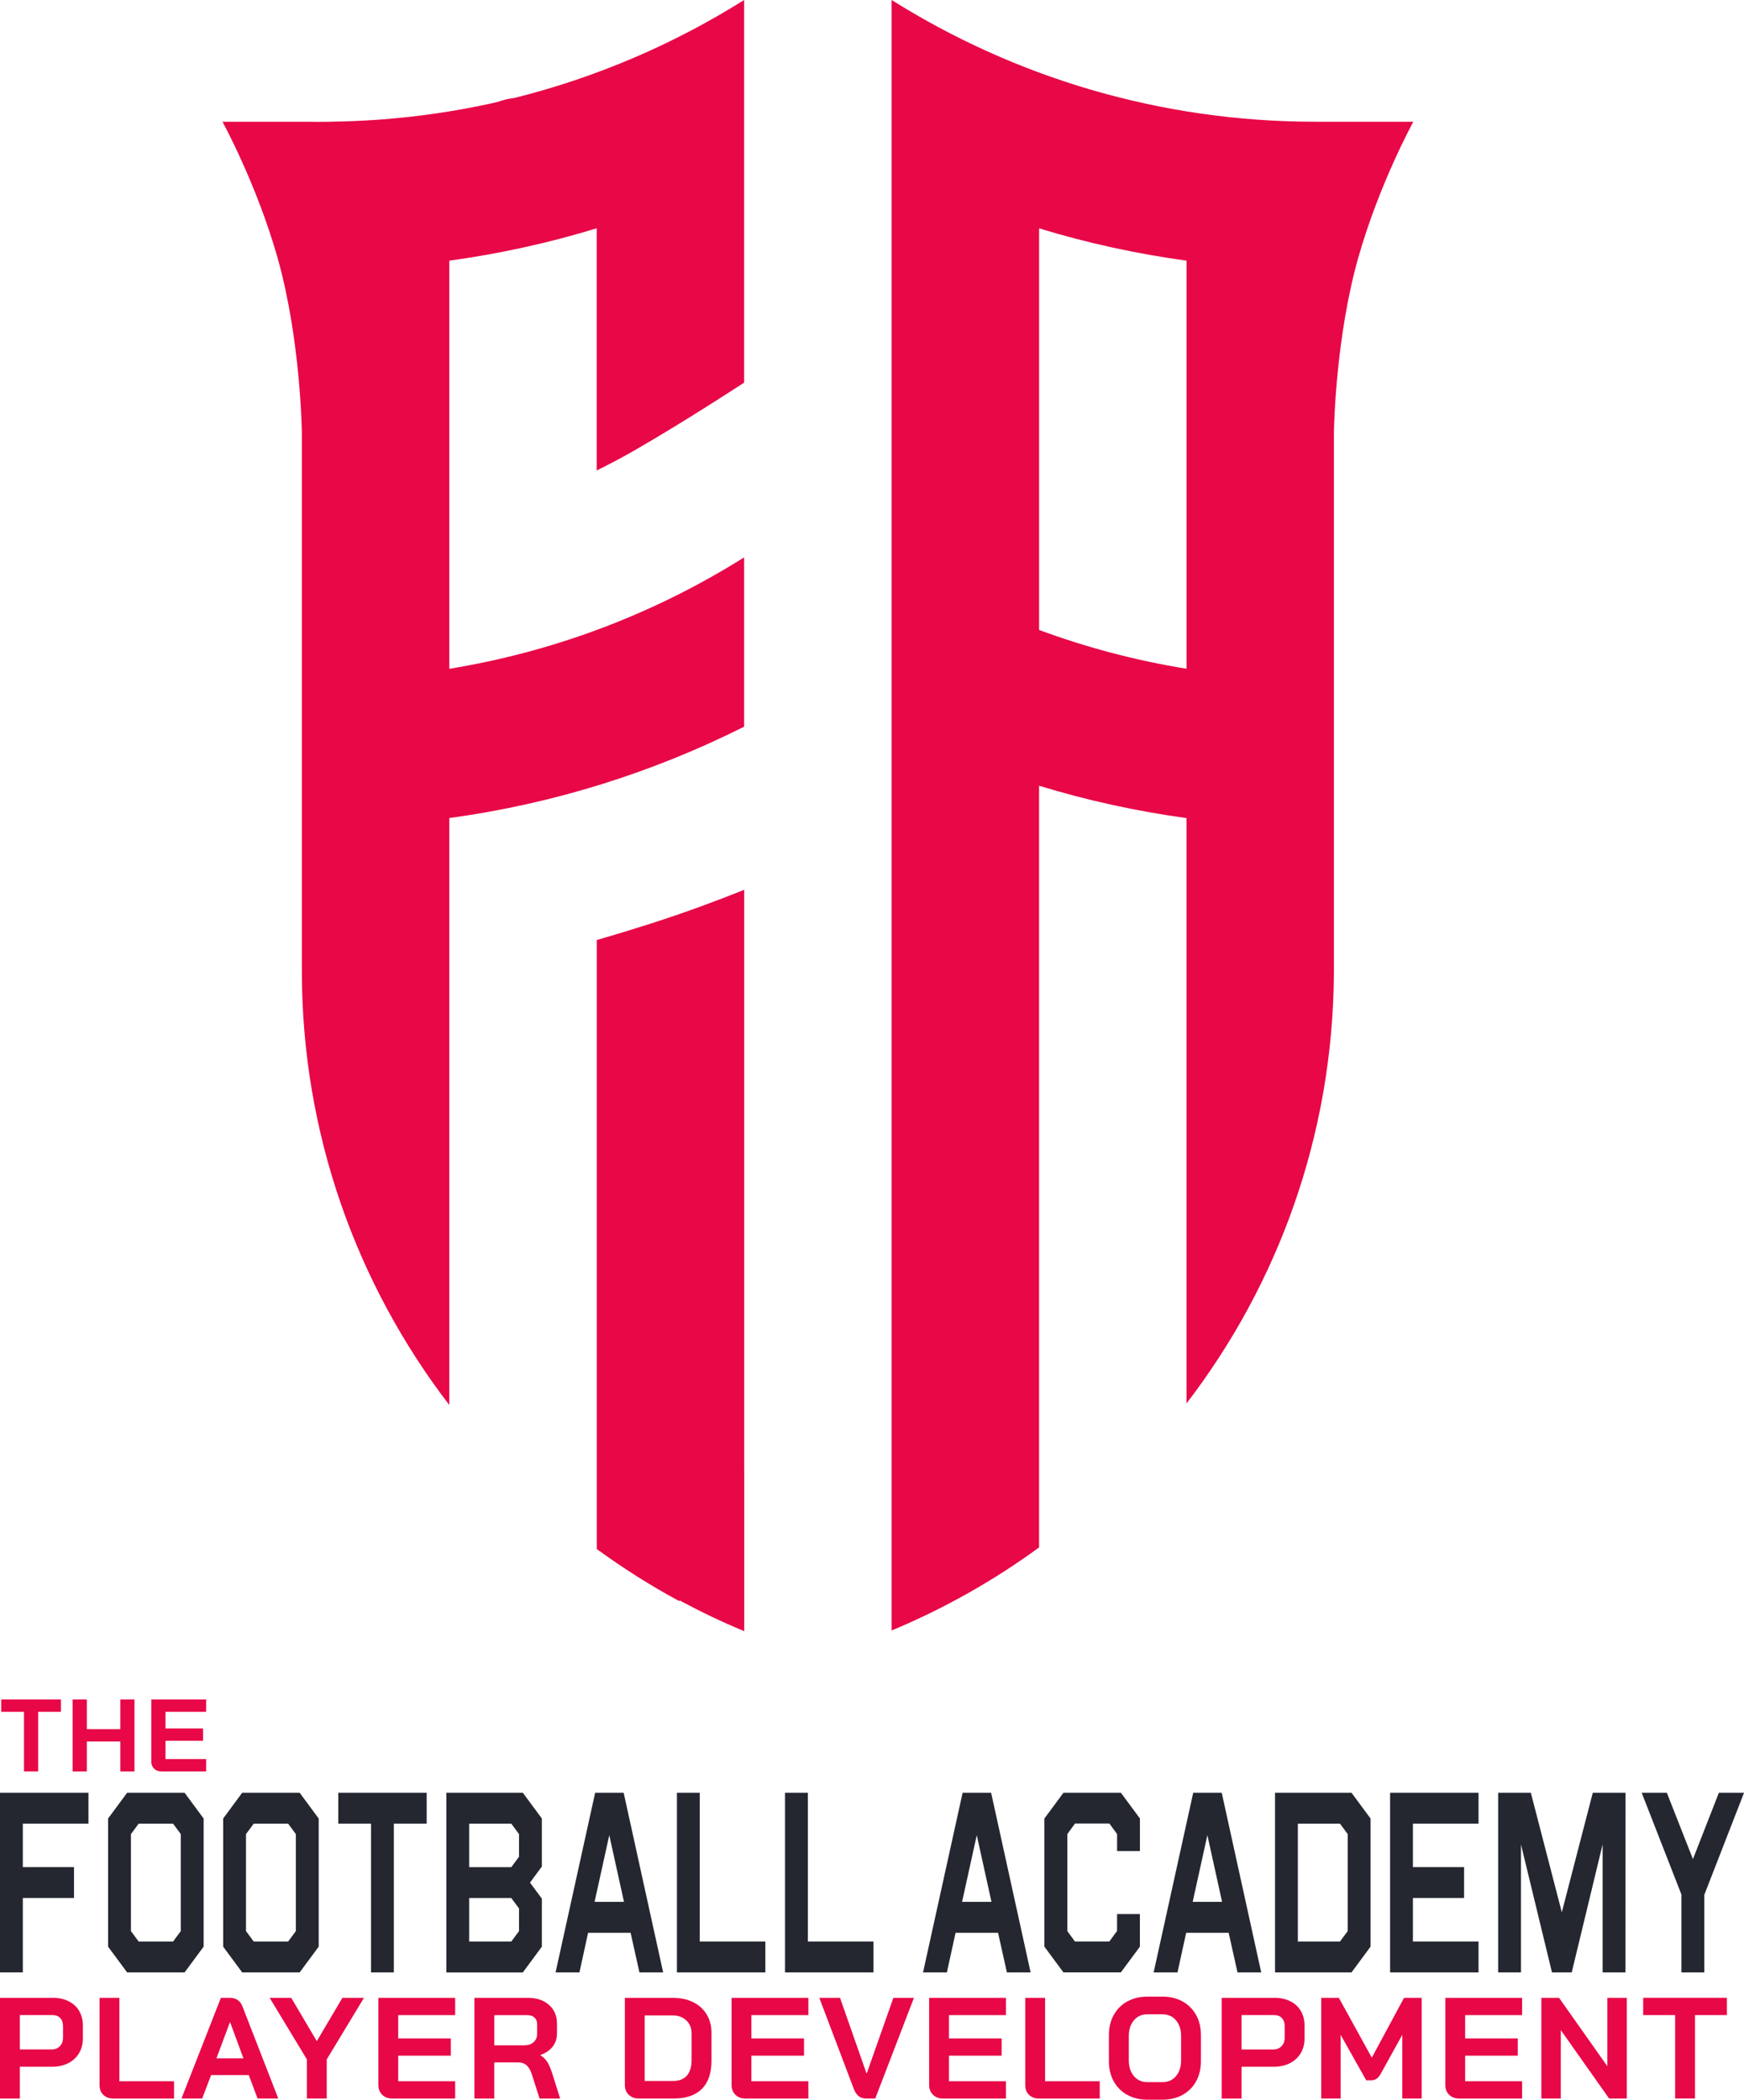<?xml version="1.0" encoding="UTF-8"?>
<svg id="Layer_1" xmlns="http://www.w3.org/2000/svg" viewBox="0 0 633.22 762.28">
  <defs>
    <style>
      .cls-1 {
        fill: #e80747;
      }

      .cls-2 {
        fill: #242730;
      }
    </style>
  </defs>
  <g>
    <path class="cls-1" d="M180.61,37.04c-17.92,4.06-36.46,6.47-55.46,7.03-9.3.28-12.6.13-12.6.13h-31.77s12.39,22.54,20,49.41c8.44,29.8,8.82,63.54,8.82,63.54h0s0,89.42,0,89.42h0v54.26h0v49.86h0c0,.59,0,1.18,0,1.76,0,59.27,19.99,113.9,53.53,157.63v-158.22h0v-9.42h0v-45.45c38.02-5.18,74.06-16.6,107.05-33.17v-61.46c-32.02,20.11-68.24,34.13-107.05,40.44V94.63c18.35-2.5,36.23-6.47,53.53-11.75v87.92c3.94-1.94,8.62-4.37,13.52-7.18,18.31-10.49,40-24.71,40-24.71V61.46s0,0,0,0V0c-25.41,15.96-53.48,28.08-83.39,35.56-2.16.25-4.24.75-6.21,1.48Z"/>
    <path class="cls-1" d="M270.21,322.48v.56s-12.36,5.01-25.3,9.41c-13.67,4.66-27.96,8.74-28.23,8.82v149.71s0,0,0,0v71.39c9.54,6.96,19.55,13.3,30,18.94v-.32c7.63,4.1,15.47,7.86,23.54,11.2v-59.07s0,0-.01,0v-210.63Z"/>
    <path class="cls-1" d="M477.52,44.2s.04,0,.06,0c-2.94,0-2.47,0-.06,0-56.51-.01-109.21-16.22-153.78-44.2v591.94c19.09-7.95,37.04-18.11,53.53-30.15v-276.53c17.31,5.28,35.19,9.24,53.53,11.74v212.52c33.21-43.3,53.12-97.29,53.51-155.88h.02v-196.87c.07-3.8.9-35.21,8.82-63.15,7.61-26.88,20-49.41,20-49.41,0,0-27.89,0-35.64,0ZM430.81,242.79c-18.49-3-36.39-7.75-53.53-14.08V82.9c17.3,5.28,35.19,9.23,53.53,11.73v148.16Z"/>
  </g>
  <g>
    <path class="cls-2" d="M0,650.85h32.11v11.22H8.29v15.78h18.58v11.22H8.29v27H0v-65.23Z"/>
    <path class="cls-2" d="M39.25,660.2l6.91-9.35h20.86l6.91,9.35v46.53l-6.91,9.35h-20.86l-6.91-9.35v-46.53ZM47.54,701.08l2.8,3.78h12.5l2.8-3.78v-35.22l-2.8-3.78h-12.5l-2.8,3.78v35.22Z"/>
    <path class="cls-2" d="M81.03,660.2l6.91-9.35h20.86l6.91,9.35v46.53l-6.91,9.35h-20.86l-6.91-9.35v-46.53ZM89.32,701.08l2.8,3.78h12.5l2.8-3.78v-35.22l-2.8-3.78h-12.5l-2.8,3.78v35.22Z"/>
    <path class="cls-2" d="M122.81,650.85h32.11v11.22h-11.92v54.01h-8.29v-54.01h-11.89v-11.22Z"/>
    <path class="cls-2" d="M162.06,650.85h27.77l6.91,9.35v17.44l-4.31,5.83,4.31,5.83v17.44l-6.91,9.35h-27.77v-65.23ZM170.35,677.86h15.3l2.8-3.78v-8.22l-2.8-3.78h-15.3v15.78ZM170.35,704.86h15.3l2.8-3.78v-8.22l-2.8-3.78h-15.3v15.79Z"/>
    <path class="cls-2" d="M201.72,716.08l14.37-65.23h10.35l14.34,65.23h-8.61l-3.21-14.39h-15.43l-3.15,14.39h-8.65ZM215.89,690.47h10.67l-5.34-24.22-5.34,24.22Z"/>
    <path class="cls-2" d="M245.78,650.85h8.29v54.01h23.82v11.22h-32.11v-65.23Z"/>
    <path class="cls-2" d="M285.03,650.85h8.29v54.01h23.82v11.22h-32.11v-65.23Z"/>
    <path class="cls-2" d="M335.14,716.08l14.37-65.23h10.35l14.34,65.23h-8.61l-3.21-14.39h-15.43l-3.15,14.39h-8.65ZM349.32,690.47h10.67l-5.34-24.22-5.34,24.22Z"/>
    <path class="cls-2" d="M379.21,660.2l6.91-9.35h20.86l6.91,9.35v11.83h-8.29v-6.18l-2.8-3.83h-12.47l-2.8,3.83v35.22l2.76,3.78h12.5l2.8-3.83v-6.13h8.29v11.83l-6.91,9.35h-20.86l-6.91-9.35v-46.53Z"/>
    <path class="cls-2" d="M418.87,716.08l14.37-65.23h10.35l14.34,65.23h-8.61l-3.21-14.39h-15.43l-3.15,14.39h-8.65ZM433.05,690.47h10.67l-5.34-24.22-5.34,24.22Z"/>
    <path class="cls-2" d="M462.94,650.85h27.77l6.91,9.35v46.53l-6.91,9.35h-27.77v-65.23ZM471.23,704.86h15.3l2.8-3.78v-35.22l-2.8-3.78h-15.3v42.79Z"/>
    <path class="cls-2" d="M504.72,650.85h32.11v11.22h-23.82v15.78h18.58v11.22h-18.58v15.79h23.82v11.22h-32.11v-65.23Z"/>
    <path class="cls-2" d="M543.96,650.85h11.86l11.25,43.4,11.25-43.4h11.89l-.03,65.23h-8.29v-46.49l-11.22,46.49h-7.17l-11.25-46.44v46.44h-8.29v-65.23Z"/>
    <path class="cls-2" d="M610.5,716.08v-28.27l-14.43-36.96h9.13l9.48,24.09,9.42-24.09h9.13l-14.43,37.09v28.14h-8.29Z"/>
  </g>
  <g>
    <path class="cls-1" d="M0,725.31h19.27c2.12,0,4,.41,5.64,1.23,1.64.82,2.91,1.98,3.81,3.5.9,1.51,1.36,3.25,1.36,5.2v4.86c0,2.02-.47,3.8-1.41,5.35-.94,1.55-2.25,2.75-3.94,3.6-1.69.85-3.65,1.28-5.87,1.28H7.21v11.54H0v-36.55ZM18.75,744.05c1.22,0,2.21-.39,2.98-1.17.77-.78,1.15-1.82,1.15-3.11v-4.23c0-1.22-.34-2.18-1.02-2.9s-1.58-1.07-2.69-1.07H7.21v12.48h11.54Z"/>
    <path class="cls-1" d="M37.52,760.53c-.92-.89-1.38-2.06-1.38-3.52v-31.69h7.21v30.28h19.84v6.27h-21.98c-1.53,0-2.76-.44-3.68-1.33Z"/>
    <path class="cls-1" d="M90.33,753.35h-13.68l-3.24,8.51h-7.52l14.31-36.55h3.24c2.26,0,3.79,1.04,4.6,3.13l13,33.42h-7.52l-3.19-8.51ZM78.58,747.29h9.82l-4.86-13.16h-.05l-4.91,13.16Z"/>
    <path class="cls-1" d="M111.43,747.66l-13.52-22.35h7.83l9.29,15.72,9.29-15.72h7.83l-13.52,22.35v14.2h-7.21v-14.2Z"/>
    <path class="cls-1" d="M138.79,760.5c-.94-.9-1.41-2.09-1.41-3.55v-31.64h27.88v6.27h-20.68v8.46h19.11v6.27h-19.11v9.29h20.68v6.27h-22.82c-1.5,0-2.72-.45-3.65-1.36Z"/>
    <path class="cls-1" d="M172.26,725.31h19.42c3.17,0,5.72.85,7.65,2.56,1.93,1.71,2.9,3.95,2.9,6.74v3.65c0,1.81-.51,3.39-1.54,4.73-1.03,1.34-2.52,2.36-4.46,3.05v.11c1.11.73,1.96,1.57,2.53,2.51s1.14,2.24,1.7,3.92l2.92,9.29h-7.47l-2.77-8.67c-.45-1.5-1.08-2.61-1.88-3.34-.8-.73-1.79-1.1-2.98-1.1h-8.82v13.11h-7.21v-36.55ZM190.33,742.54c1.46,0,2.61-.39,3.45-1.17.84-.78,1.25-1.8,1.25-3.05v-3.39c0-1.01-.31-1.82-.94-2.43-.63-.61-1.46-.91-2.51-.91h-12.11v10.96h10.86Z"/>
    <path class="cls-1" d="M228.29,760.5c-.94-.9-1.41-2.09-1.41-3.55v-31.64h17.44c2.78,0,5.23.52,7.34,1.57,2.11,1.04,3.74,2.52,4.91,4.44,1.17,1.91,1.75,4.12,1.75,6.63v10.23c0,4.49-1.17,7.89-3.5,10.21-2.33,2.32-5.76,3.47-10.29,3.47h-12.58c-1.5,0-2.72-.45-3.65-1.36ZM244.32,755.49c2.23,0,3.92-.64,5.06-1.93,1.15-1.29,1.72-3.19,1.72-5.69v-9.61c0-1.98-.64-3.58-1.93-4.78-1.29-1.2-2.98-1.8-5.06-1.8h-10.03v23.81h10.23Z"/>
    <path class="cls-1" d="M267.03,760.5c-.94-.9-1.41-2.09-1.41-3.55v-31.64h27.88v6.27h-20.68v8.46h19.11v6.27h-19.11v9.29h20.68v6.27h-22.82c-1.5,0-2.72-.45-3.65-1.36Z"/>
    <path class="cls-1" d="M310.06,758.52l-12.58-33.21h7.52l9.61,27.41h.1l9.66-27.41h7.47l-14.05,36.55h-3.39c-2.02,0-3.47-1.11-4.33-3.34Z"/>
    <path class="cls-1" d="M338.77,760.5c-.94-.9-1.41-2.09-1.41-3.55v-31.64h27.88v6.27h-20.68v8.46h19.11v6.27h-19.11v9.29h20.68v6.27h-22.82c-1.5,0-2.72-.45-3.65-1.36Z"/>
    <path class="cls-1" d="M373.63,760.53c-.92-.89-1.38-2.06-1.38-3.52v-31.69h7.21v30.28h19.84v6.27h-21.98c-1.53,0-2.76-.44-3.68-1.33Z"/>
    <path class="cls-1" d="M409.29,760.53c-2.11-1.17-3.74-2.8-4.91-4.91-1.17-2.11-1.75-4.55-1.75-7.34v-9.4c0-2.78.58-5.23,1.75-7.34,1.17-2.11,2.8-3.74,4.91-4.91,2.11-1.17,4.53-1.75,7.28-1.75h5.53c2.75,0,5.18.58,7.28,1.75,2.11,1.17,3.74,2.8,4.91,4.91,1.17,2.11,1.75,4.55,1.75,7.34v9.4c0,2.78-.58,5.23-1.75,7.34-1.17,2.11-2.8,3.74-4.91,4.91-2.11,1.17-4.53,1.75-7.28,1.75h-5.53c-2.75,0-5.18-.58-7.28-1.75ZM422.11,755.91c2.02,0,3.65-.73,4.88-2.19,1.23-1.46,1.85-3.38,1.85-5.74v-8.77c0-2.37-.62-4.28-1.85-5.74-1.24-1.46-2.86-2.19-4.88-2.19h-5.53c-2.02,0-3.65.73-4.88,2.19s-1.85,3.38-1.85,5.74v8.77c0,2.37.62,4.28,1.85,5.74s2.86,2.19,4.88,2.19h5.53Z"/>
    <path class="cls-1" d="M443.57,725.31h19.27c2.12,0,4,.41,5.64,1.23,1.64.82,2.91,1.98,3.81,3.5s1.36,3.25,1.36,5.2v4.86c0,2.02-.47,3.8-1.41,5.35-.94,1.55-2.25,2.75-3.94,3.6-1.69.85-3.65,1.28-5.87,1.28h-11.64v11.54h-7.21v-36.55ZM462.32,744.05c1.22,0,2.21-.39,2.98-1.17.77-.78,1.15-1.82,1.15-3.11v-4.23c0-1.22-.34-2.18-1.02-2.9-.68-.71-1.58-1.07-2.69-1.07h-11.96v12.48h11.54Z"/>
    <path class="cls-1" d="M479.7,725.31h6.42l11.96,21.72,11.7-21.72h6.42v36.55h-7.05v-23.13l-7.68,13.89c-.52.94-1.05,1.61-1.59,2.01-.54.4-1.16.6-1.85.6h-1.98l-9.29-16.5v23.13h-7.05v-36.55Z"/>
    <path class="cls-1" d="M526.18,760.5c-.94-.9-1.41-2.09-1.41-3.55v-31.64h27.88v6.27h-20.68v8.46h19.11v6.27h-19.11v9.29h20.68v6.27h-22.82c-1.5,0-2.72-.45-3.65-1.36Z"/>
    <path class="cls-1" d="M559.65,725.31h6.42l17.54,24.85v-24.85h7.05v36.55h-6.42l-17.54-24.85v24.85h-7.05v-36.55Z"/>
    <path class="cls-1" d="M608.21,731.57h-11.59v-6.27h30.39v6.27h-11.59v30.28h-7.21v-30.28Z"/>
  </g>
  <g>
    <path class="cls-1" d="M8.71,621.47H.43v-4.47h21.7v4.47h-8.28v21.62h-5.14v-21.62Z"/>
    <path class="cls-1" d="M26.38,617h5.15v10.77h12.15v-10.77h5.15v26.1h-5.15v-10.85h-12.15v10.85h-5.15v-26.1Z"/>
    <path class="cls-1" d="M55.95,642.12c-.67-.65-1.01-1.49-1.01-2.53v-22.59h19.91v4.47h-14.76v6.04h13.64v4.47h-13.64v6.64h14.76v4.47h-16.29c-1.07,0-1.94-.32-2.61-.97Z"/>
  </g>
</svg>